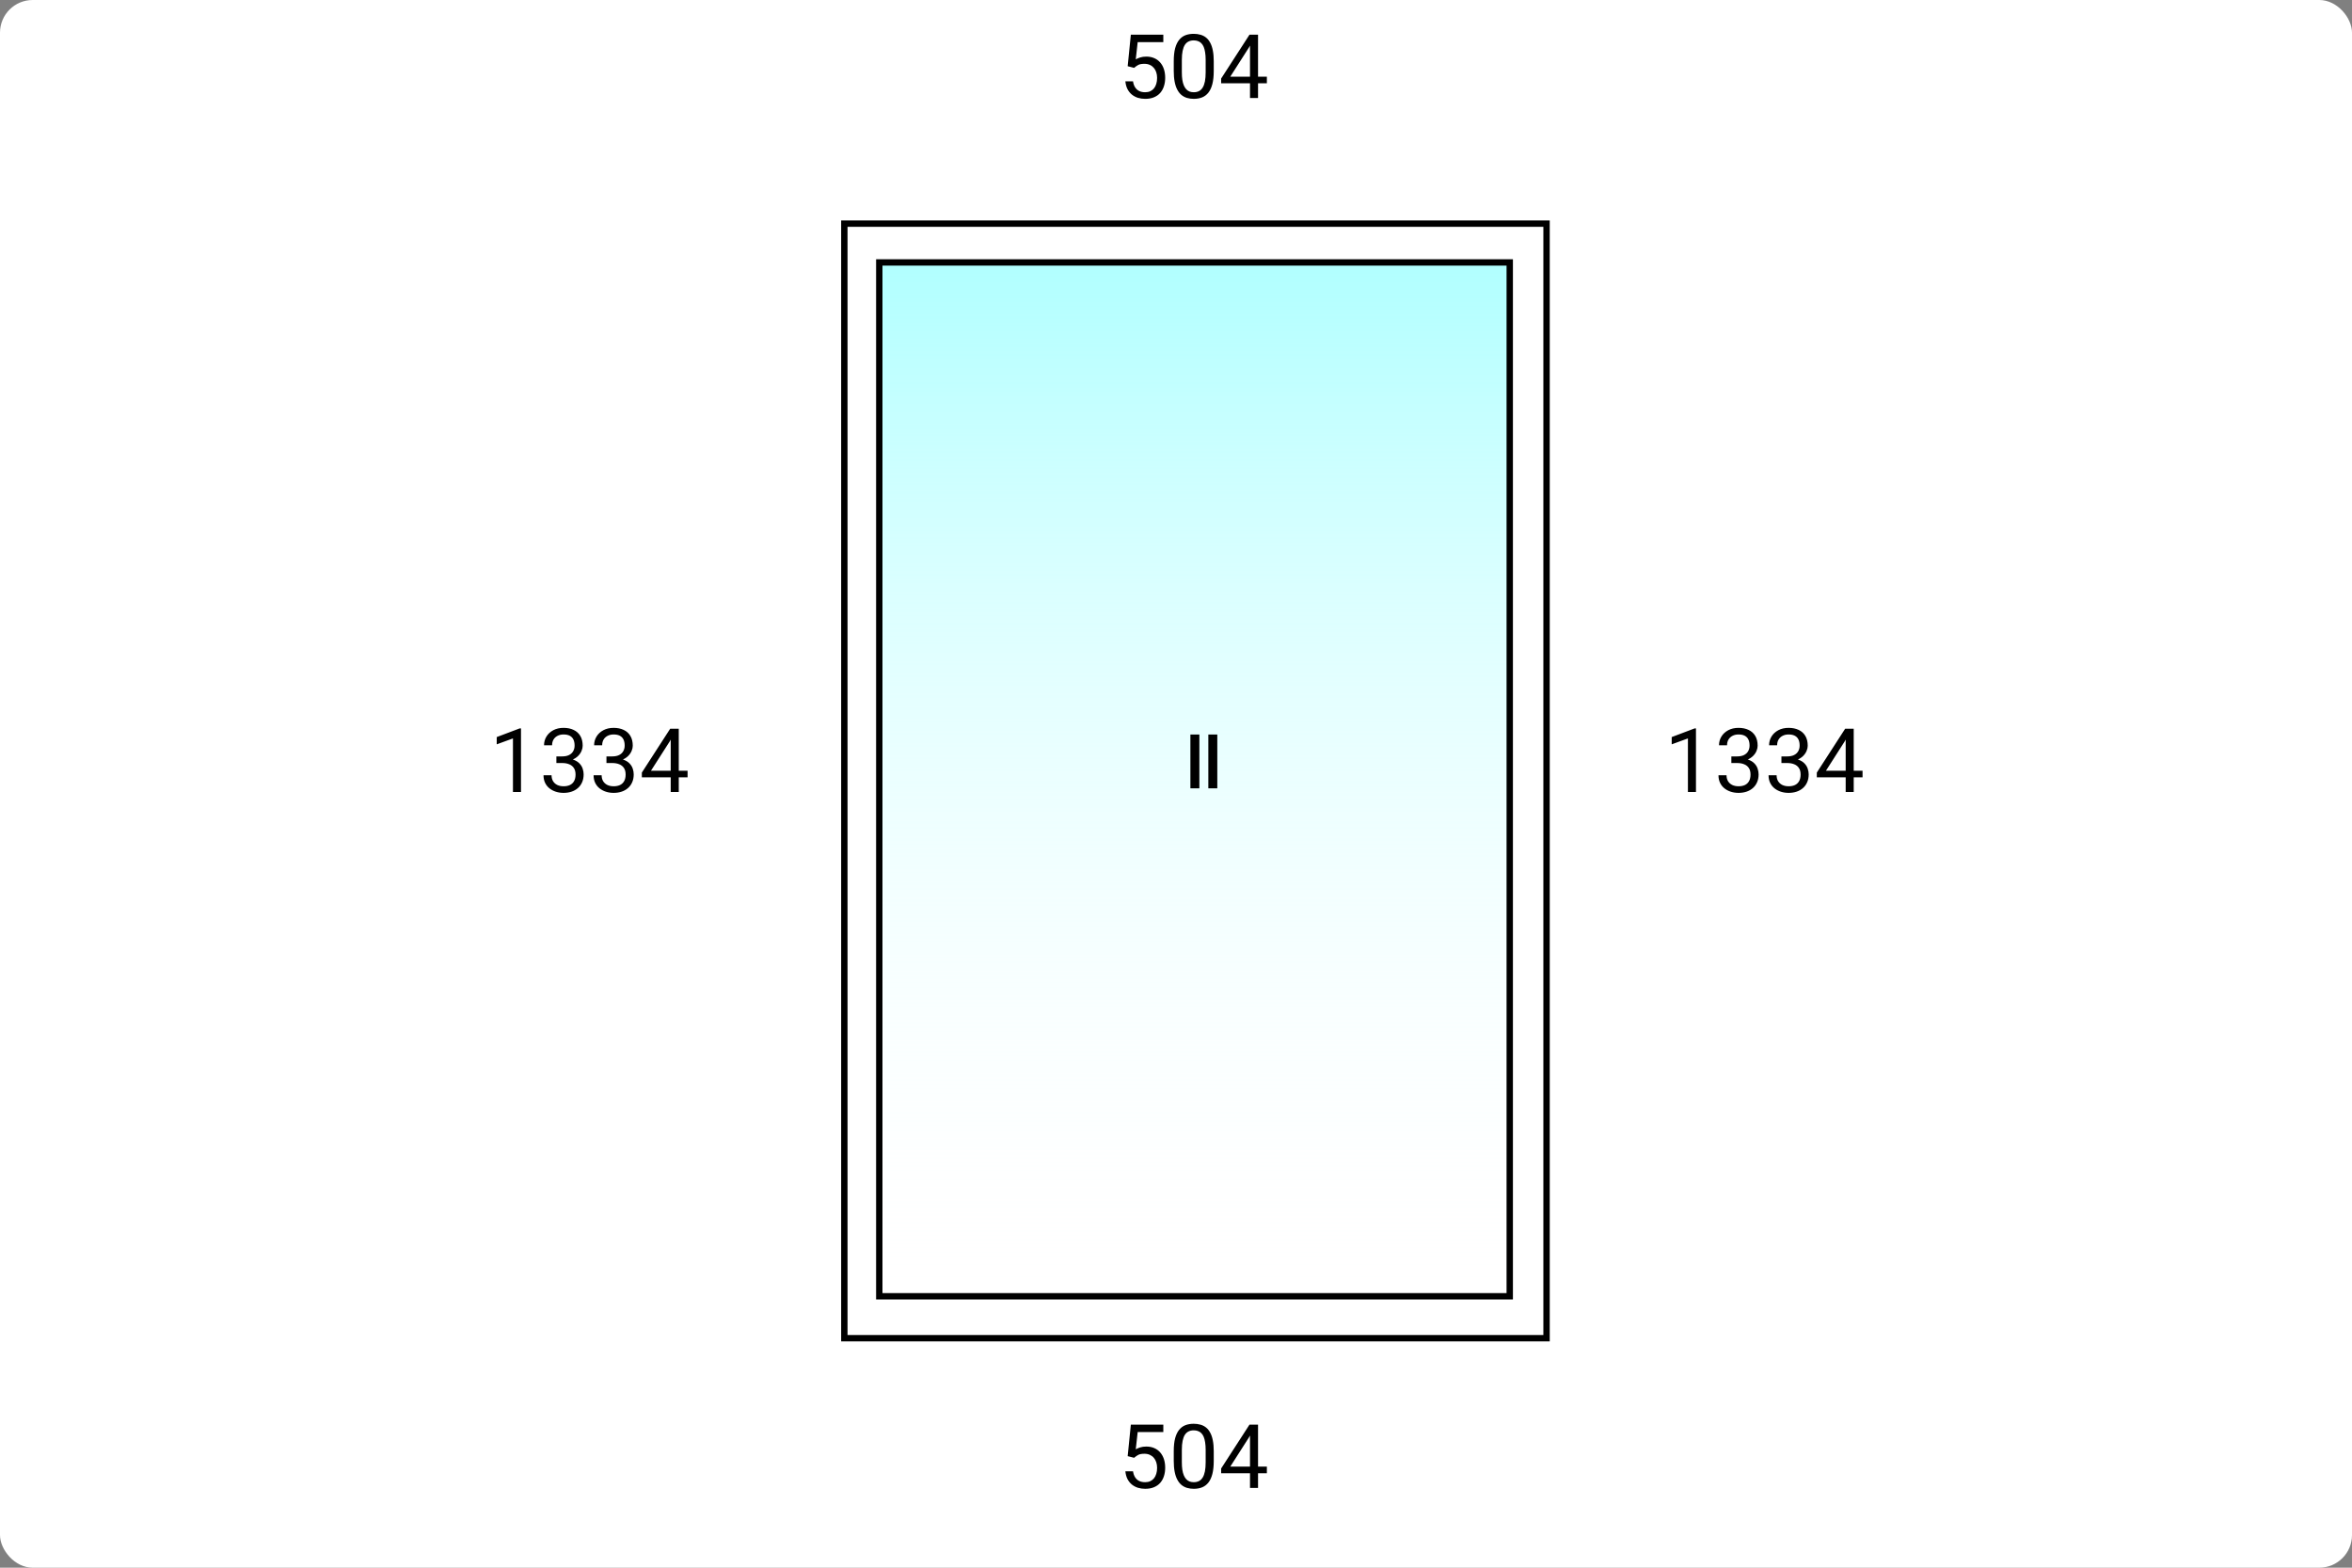 <svg width="288" height="192" viewBox="0 0 288 192" fill="none" xmlns="http://www.w3.org/2000/svg">
<rect x="0" y="0" width="288" height="192" fill="#808080" stroke="none"/>
<rect width="288" height="192" rx="4" fill="white"/>
<rect x="107.668" y="32.141" width="77.198" height="126.62" fill="url(#paint0_linear_342_13004)" stroke="black" stroke-width="0.779"/>
<rect x="103.389" y="27.389" width="85.984" height="136.505" stroke="black" stroke-width="0.779"/>
<path d="M207.669 89.207V97H206.684V90.437L204.699 91.161V90.272L207.515 89.207H207.669ZM212.002 92.64H212.705C213.049 92.64 213.333 92.584 213.556 92.47C213.783 92.353 213.952 92.195 214.062 91.996C214.175 91.794 214.232 91.567 214.232 91.315C214.232 91.017 214.183 90.767 214.083 90.564C213.984 90.362 213.835 90.21 213.636 90.107C213.437 90.004 213.185 89.952 212.88 89.952C212.603 89.952 212.359 90.007 212.146 90.117C211.936 90.224 211.771 90.376 211.651 90.575C211.533 90.774 211.475 91.008 211.475 91.278H210.49C210.49 90.884 210.589 90.525 210.788 90.202C210.987 89.879 211.266 89.622 211.624 89.431C211.986 89.239 212.405 89.143 212.88 89.143C213.349 89.143 213.758 89.227 214.11 89.393C214.461 89.557 214.734 89.801 214.93 90.128C215.125 90.451 215.222 90.854 215.222 91.336C215.222 91.531 215.176 91.741 215.084 91.964C214.995 92.184 214.855 92.39 214.663 92.582C214.475 92.773 214.23 92.931 213.929 93.056C213.627 93.176 213.265 93.237 212.843 93.237H212.002V92.64ZM212.002 93.45V92.859H212.843C213.336 92.859 213.744 92.917 214.067 93.034C214.39 93.151 214.644 93.308 214.828 93.503C215.017 93.698 215.148 93.913 215.222 94.147C215.3 94.377 215.339 94.608 215.339 94.839C215.339 95.201 215.277 95.522 215.153 95.802C215.032 96.083 214.86 96.32 214.637 96.516C214.417 96.711 214.158 96.858 213.86 96.957C213.562 97.057 213.237 97.106 212.886 97.106C212.548 97.106 212.231 97.059 211.933 96.963C211.638 96.867 211.377 96.728 211.15 96.547C210.923 96.363 210.746 96.138 210.618 95.871C210.49 95.602 210.426 95.295 210.426 94.951H211.411C211.411 95.22 211.47 95.456 211.587 95.659C211.707 95.861 211.878 96.019 212.098 96.132C212.321 96.242 212.584 96.297 212.886 96.297C213.187 96.297 213.446 96.246 213.663 96.143C213.883 96.037 214.051 95.877 214.168 95.664C214.289 95.451 214.349 95.183 214.349 94.86C214.349 94.537 214.282 94.273 214.147 94.067C214.012 93.858 213.821 93.703 213.572 93.604C213.327 93.501 213.038 93.45 212.705 93.45H212.002ZM218.134 92.64H218.837C219.181 92.64 219.465 92.584 219.688 92.47C219.915 92.353 220.084 92.195 220.194 91.996C220.308 91.794 220.364 91.567 220.364 91.315C220.364 91.017 220.315 90.767 220.215 90.564C220.116 90.362 219.967 90.21 219.768 90.107C219.569 90.004 219.318 89.952 219.012 89.952C218.736 89.952 218.491 90.007 218.278 90.117C218.068 90.224 217.903 90.376 217.783 90.575C217.666 90.774 217.607 91.008 217.607 91.278H216.622C216.622 90.884 216.722 90.525 216.92 90.202C217.119 89.879 217.398 89.622 217.756 89.431C218.118 89.239 218.537 89.143 219.012 89.143C219.481 89.143 219.891 89.227 220.242 89.393C220.593 89.557 220.867 89.801 221.062 90.128C221.257 90.451 221.355 90.854 221.355 91.336C221.355 91.531 221.308 91.741 221.216 91.964C221.127 92.184 220.987 92.39 220.796 92.582C220.607 92.773 220.363 92.931 220.061 93.056C219.759 93.176 219.397 93.237 218.975 93.237H218.134V92.64ZM218.134 93.45V92.859H218.975C219.468 92.859 219.876 92.917 220.199 93.034C220.522 93.151 220.776 93.308 220.961 93.503C221.149 93.698 221.28 93.913 221.355 94.147C221.433 94.377 221.472 94.608 221.472 94.839C221.472 95.201 221.41 95.522 221.285 95.802C221.165 96.083 220.993 96.32 220.769 96.516C220.549 96.711 220.29 96.858 219.992 96.957C219.694 97.057 219.369 97.106 219.018 97.106C218.681 97.106 218.363 97.059 218.065 96.963C217.77 96.867 217.509 96.728 217.282 96.547C217.055 96.363 216.878 96.138 216.75 95.871C216.622 95.602 216.558 95.295 216.558 94.951H217.543C217.543 95.22 217.602 95.456 217.719 95.659C217.84 95.861 218.01 96.019 218.23 96.132C218.453 96.242 218.716 96.297 219.018 96.297C219.319 96.297 219.578 96.246 219.795 96.143C220.015 96.037 220.183 95.877 220.301 95.664C220.421 95.451 220.482 95.183 220.482 94.86C220.482 94.537 220.414 94.273 220.279 94.067C220.144 93.858 219.953 93.703 219.704 93.604C219.459 93.501 219.17 93.45 218.837 93.45H218.134ZM228.067 94.392V95.201H222.467V94.621L225.938 89.25H226.741L225.879 90.804L223.585 94.392H228.067ZM226.986 89.25V97H226.002V89.25H226.986Z" fill="black"/>
<path d="M63.795 89.207V97H62.811V90.437L60.825 91.161V90.272L63.641 89.207H63.795ZM68.128 92.64H68.831C69.175 92.64 69.459 92.584 69.683 92.47C69.91 92.353 70.078 92.195 70.188 91.996C70.302 91.794 70.359 91.567 70.359 91.315C70.359 91.017 70.309 90.767 70.21 90.564C70.11 90.362 69.961 90.21 69.763 90.107C69.564 90.004 69.312 89.952 69.007 89.952C68.73 89.952 68.485 90.007 68.272 90.117C68.063 90.224 67.898 90.376 67.777 90.575C67.66 90.774 67.601 91.008 67.601 91.278H66.617C66.617 90.884 66.716 90.525 66.915 90.202C67.113 89.879 67.392 89.622 67.75 89.431C68.112 89.239 68.531 89.143 69.007 89.143C69.475 89.143 69.885 89.227 70.236 89.393C70.588 89.557 70.861 89.801 71.056 90.128C71.251 90.451 71.349 90.854 71.349 91.336C71.349 91.531 71.303 91.741 71.21 91.964C71.122 92.184 70.981 92.39 70.79 92.582C70.602 92.773 70.357 92.931 70.055 93.056C69.754 93.176 69.392 93.237 68.969 93.237H68.128V92.64ZM68.128 93.45V92.859H68.969C69.463 92.859 69.871 92.917 70.194 93.034C70.517 93.151 70.77 93.308 70.955 93.503C71.143 93.698 71.274 93.913 71.349 94.147C71.427 94.377 71.466 94.608 71.466 94.839C71.466 95.201 71.404 95.522 71.28 95.802C71.159 96.083 70.987 96.32 70.763 96.516C70.543 96.711 70.284 96.858 69.986 96.957C69.688 97.057 69.363 97.106 69.012 97.106C68.675 97.106 68.357 97.059 68.059 96.963C67.765 96.867 67.504 96.728 67.277 96.547C67.049 96.363 66.872 96.138 66.744 95.871C66.617 95.602 66.553 95.295 66.553 94.951H67.537C67.537 95.22 67.596 95.456 67.713 95.659C67.834 95.861 68.004 96.019 68.224 96.132C68.448 96.242 68.71 96.297 69.012 96.297C69.314 96.297 69.573 96.246 69.789 96.143C70.009 96.037 70.178 95.877 70.295 95.664C70.415 95.451 70.476 95.183 70.476 94.86C70.476 94.537 70.408 94.273 70.273 94.067C70.139 93.858 69.947 93.703 69.699 93.604C69.454 93.501 69.165 93.45 68.831 93.45H68.128ZM74.26 92.64H74.963C75.307 92.64 75.591 92.584 75.815 92.47C76.042 92.353 76.21 92.195 76.32 91.996C76.434 91.794 76.491 91.567 76.491 91.315C76.491 91.017 76.441 90.767 76.342 90.564C76.243 90.362 76.093 90.21 75.895 90.107C75.696 90.004 75.444 89.952 75.139 89.952C74.862 89.952 74.617 90.007 74.404 90.117C74.195 90.224 74.03 90.376 73.909 90.575C73.792 90.774 73.734 91.008 73.734 91.278H72.749C72.749 90.884 72.848 90.525 73.047 90.202C73.246 89.879 73.524 89.622 73.883 89.431C74.245 89.239 74.663 89.143 75.139 89.143C75.607 89.143 76.017 89.227 76.368 89.393C76.72 89.557 76.993 89.801 77.188 90.128C77.383 90.451 77.481 90.854 77.481 91.336C77.481 91.531 77.435 91.741 77.343 91.964C77.254 92.184 77.114 92.39 76.922 92.582C76.734 92.773 76.489 92.931 76.188 93.056C75.886 93.176 75.524 93.237 75.102 93.237H74.26V92.64ZM74.26 93.45V92.859H75.102C75.595 92.859 76.003 92.917 76.326 93.034C76.649 93.151 76.903 93.308 77.087 93.503C77.275 93.698 77.406 93.913 77.481 94.147C77.559 94.377 77.598 94.608 77.598 94.839C77.598 95.201 77.536 95.522 77.412 95.802C77.291 96.083 77.119 96.32 76.895 96.516C76.675 96.711 76.416 96.858 76.118 96.957C75.82 97.057 75.496 97.106 75.144 97.106C74.807 97.106 74.489 97.059 74.191 96.963C73.897 96.867 73.636 96.728 73.409 96.547C73.182 96.363 73.004 96.138 72.876 95.871C72.749 95.602 72.685 95.295 72.685 94.951H73.67C73.67 95.22 73.728 95.456 73.845 95.659C73.966 95.861 74.136 96.019 74.356 96.132C74.58 96.242 74.843 96.297 75.144 96.297C75.446 96.297 75.705 96.246 75.921 96.143C76.141 96.037 76.31 95.877 76.427 95.664C76.548 95.451 76.608 95.183 76.608 94.86C76.608 94.537 76.541 94.273 76.406 94.067C76.271 93.858 76.079 93.703 75.831 93.604C75.586 93.501 75.297 93.45 74.963 93.45H74.26ZM84.193 94.392V95.201H78.594V94.621L82.064 89.25H82.868L82.006 90.804L79.711 94.392H84.193ZM83.113 89.25V97H82.128V89.25H83.113Z" fill="black"/>
<path d="M138.87 8.311L138.083 8.109L138.471 4.25H142.447V5.16H139.307L139.073 7.268C139.215 7.186 139.394 7.11 139.61 7.039C139.83 6.968 140.082 6.932 140.366 6.932C140.725 6.932 141.046 6.995 141.33 7.119C141.614 7.239 141.855 7.413 142.054 7.64C142.256 7.868 142.41 8.141 142.517 8.46C142.623 8.78 142.676 9.136 142.676 9.53C142.676 9.903 142.625 10.245 142.522 10.557C142.423 10.87 142.272 11.143 142.07 11.377C141.867 11.608 141.612 11.787 141.303 11.915C140.998 12.043 140.638 12.107 140.222 12.107C139.91 12.107 139.614 12.064 139.333 11.979C139.057 11.89 138.808 11.757 138.588 11.579C138.372 11.399 138.194 11.175 138.056 10.909C137.921 10.639 137.836 10.323 137.8 9.961H138.737C138.78 10.252 138.865 10.497 138.993 10.696C139.121 10.895 139.287 11.045 139.493 11.148C139.703 11.248 139.946 11.297 140.222 11.297C140.457 11.297 140.664 11.257 140.845 11.175C141.026 11.093 141.179 10.976 141.303 10.824C141.427 10.671 141.521 10.486 141.585 10.27C141.653 10.053 141.686 9.81 141.686 9.541C141.686 9.296 141.653 9.069 141.585 8.859C141.518 8.65 141.417 8.467 141.282 8.311C141.15 8.155 140.989 8.034 140.797 7.949C140.606 7.86 140.386 7.816 140.137 7.816C139.807 7.816 139.557 7.86 139.387 7.949C139.22 8.038 139.048 8.159 138.87 8.311ZM148.622 7.507V8.689C148.622 9.324 148.565 9.86 148.452 10.297C148.338 10.733 148.175 11.084 147.962 11.351C147.749 11.617 147.492 11.81 147.19 11.931C146.892 12.048 146.555 12.107 146.179 12.107C145.881 12.107 145.606 12.069 145.354 11.995C145.102 11.92 144.875 11.801 144.673 11.638C144.474 11.471 144.303 11.255 144.162 10.989C144.02 10.723 143.911 10.399 143.837 10.02C143.762 9.64 143.725 9.197 143.725 8.689V7.507C143.725 6.872 143.782 6.34 143.895 5.91C144.012 5.481 144.177 5.137 144.39 4.878C144.603 4.615 144.859 4.427 145.157 4.313C145.459 4.2 145.796 4.143 146.168 4.143C146.47 4.143 146.747 4.18 146.999 4.255C147.254 4.326 147.481 4.441 147.68 4.601C147.879 4.757 148.047 4.966 148.186 5.229C148.328 5.488 148.436 5.806 148.51 6.182C148.585 6.558 148.622 7 148.622 7.507ZM147.632 8.849V7.342C147.632 6.995 147.611 6.689 147.568 6.427C147.529 6.161 147.471 5.933 147.393 5.745C147.315 5.557 147.215 5.405 147.095 5.288C146.977 5.171 146.841 5.085 146.685 5.032C146.532 4.975 146.36 4.947 146.168 4.947C145.934 4.947 145.726 4.991 145.546 5.08C145.365 5.165 145.212 5.302 145.088 5.49C144.967 5.678 144.875 5.925 144.811 6.23C144.747 6.535 144.715 6.906 144.715 7.342V8.849C144.715 9.197 144.735 9.503 144.774 9.77C144.816 10.036 144.878 10.267 144.96 10.462C145.042 10.653 145.141 10.811 145.258 10.935C145.375 11.06 145.51 11.152 145.663 11.212C145.819 11.269 145.991 11.297 146.179 11.297C146.42 11.297 146.631 11.251 146.812 11.159C146.993 11.067 147.144 10.923 147.265 10.728C147.389 10.529 147.481 10.275 147.542 9.967C147.602 9.654 147.632 9.282 147.632 8.849ZM155.127 9.392V10.201H149.527V9.621L152.998 4.25H153.802L152.939 5.804L150.645 9.392H155.127ZM154.046 4.25V12H153.062V4.25H154.046Z" fill="black"/>
<path d="M138.87 178.542L138.083 178.34L138.471 174.481H142.447V175.391H139.307L139.073 177.499C139.215 177.417 139.394 177.341 139.61 177.27C139.83 177.199 140.082 177.164 140.366 177.164C140.725 177.164 141.046 177.226 141.33 177.35C141.614 177.471 141.855 177.644 142.054 177.872C142.256 178.099 142.41 178.372 142.517 178.691C142.623 179.011 142.676 179.367 142.676 179.761C142.676 180.134 142.625 180.476 142.522 180.789C142.423 181.101 142.272 181.374 142.07 181.608C141.867 181.839 141.612 182.018 141.303 182.146C140.998 182.274 140.638 182.338 140.222 182.338C139.91 182.338 139.614 182.295 139.333 182.21C139.057 182.121 138.808 181.988 138.588 181.811C138.372 181.63 138.194 181.406 138.056 181.14C137.921 180.87 137.836 180.554 137.8 180.192H138.737C138.78 180.483 138.865 180.728 138.993 180.927C139.121 181.126 139.287 181.277 139.493 181.38C139.703 181.479 139.946 181.529 140.222 181.529C140.457 181.529 140.664 181.488 140.845 181.406C141.026 181.325 141.179 181.207 141.303 181.055C141.427 180.902 141.521 180.718 141.585 180.501C141.653 180.285 141.686 180.042 141.686 179.772C141.686 179.527 141.653 179.3 141.585 179.091C141.518 178.881 141.417 178.698 141.282 178.542C141.15 178.386 140.989 178.266 140.797 178.18C140.606 178.092 140.386 178.047 140.137 178.047C139.807 178.047 139.557 178.092 139.387 178.18C139.22 178.269 139.048 178.39 138.87 178.542ZM148.622 177.739V178.92C148.622 179.555 148.565 180.091 148.452 180.528C148.338 180.964 148.175 181.316 147.962 181.582C147.749 181.848 147.492 182.041 147.19 182.162C146.892 182.279 146.555 182.338 146.179 182.338C145.881 182.338 145.606 182.3 145.354 182.226C145.102 182.151 144.875 182.032 144.673 181.869C144.474 181.702 144.303 181.486 144.162 181.22C144.02 180.954 143.911 180.631 143.837 180.251C143.762 179.871 143.725 179.428 143.725 178.92V177.739C143.725 177.103 143.782 176.571 143.895 176.142C144.012 175.712 144.177 175.368 144.39 175.109C144.603 174.846 144.859 174.658 145.157 174.545C145.459 174.431 145.796 174.374 146.168 174.374C146.47 174.374 146.747 174.412 146.999 174.486C147.254 174.557 147.481 174.672 147.68 174.832C147.879 174.988 148.047 175.198 148.186 175.46C148.328 175.719 148.436 176.037 148.51 176.413C148.585 176.789 148.622 177.231 148.622 177.739ZM147.632 179.08V177.574C147.632 177.226 147.611 176.921 147.568 176.658C147.529 176.392 147.471 176.165 147.393 175.977C147.315 175.789 147.215 175.636 147.095 175.519C146.977 175.402 146.841 175.317 146.685 175.263C146.532 175.207 146.36 175.178 146.168 175.178C145.934 175.178 145.726 175.222 145.546 175.311C145.365 175.396 145.212 175.533 145.088 175.721C144.967 175.909 144.875 176.156 144.811 176.461C144.747 176.766 144.715 177.137 144.715 177.574V179.08C144.715 179.428 144.735 179.735 144.774 180.001C144.816 180.267 144.878 180.498 144.96 180.693C145.042 180.884 145.141 181.042 145.258 181.167C145.375 181.291 145.51 181.383 145.663 181.443C145.819 181.5 145.991 181.529 146.179 181.529C146.42 181.529 146.631 181.482 146.812 181.39C146.993 181.298 147.144 181.154 147.265 180.959C147.389 180.76 147.481 180.507 147.542 180.198C147.602 179.886 147.632 179.513 147.632 179.08ZM155.127 179.623V180.432H149.527V179.852L152.998 174.481H153.802L152.939 176.035L150.645 179.623H155.127ZM154.046 174.481V182.231H153.062V174.481H154.046Z" fill="black"/>
<rect x="145.763" y="89.96" width="1.098" height="6.59" fill="black"/>
<rect x="147.959" y="89.96" width="1.098" height="6.59" fill="black"/>
<defs>
<linearGradient id="paint0_linear_342_13004" x1="146.267" y1="31.752" x2="146.267" y2="159.15" gradientUnits="userSpaceOnUse">
<stop stop-color="#B0FFFF"/>
<stop offset="1" stop-color="white" stop-opacity="0"/>
</linearGradient>
</defs>
</svg>
